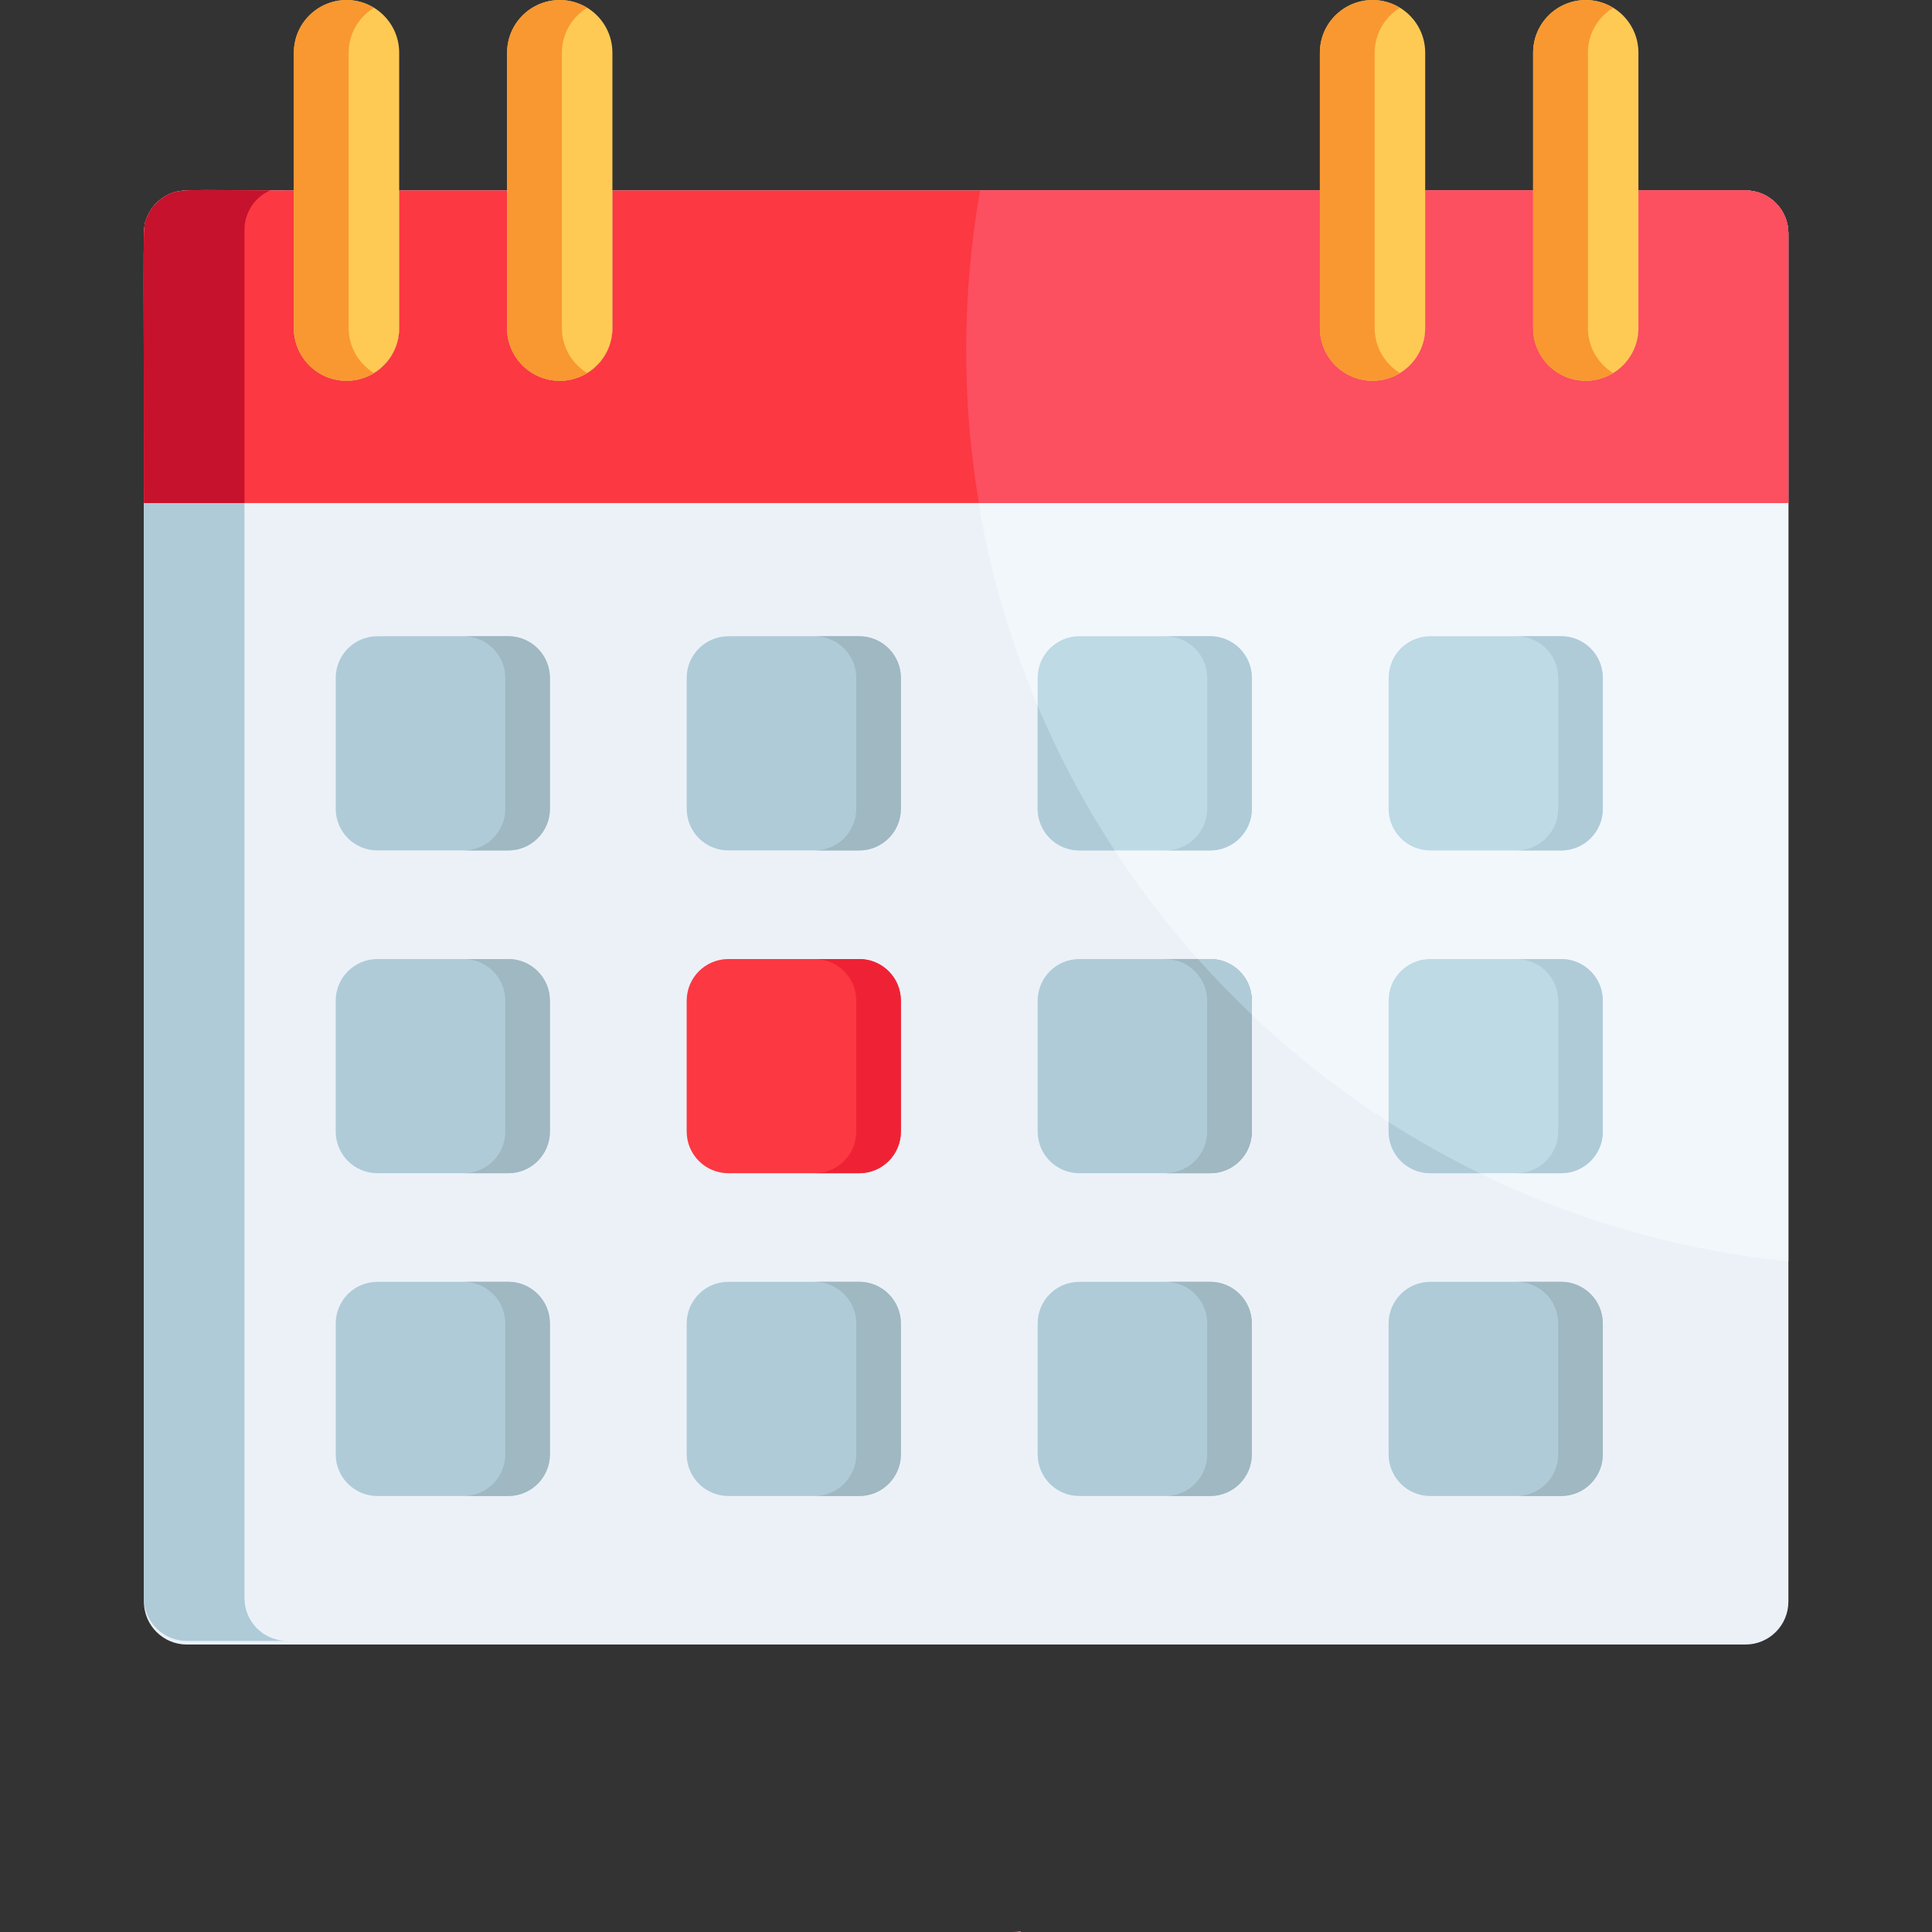 <?xml version="1.0" encoding="iso-8859-1"?>
<!-- Generator: Adobe Illustrator 19.0.0, SVG Export Plug-In . SVG Version: 6.00 Build 0)  -->
<svg xmlns="http://www.w3.org/2000/svg" xmlns:xlink="http://www.w3.org/1999/xlink" version="1.1" id="Layer_1" x="0px" y="0px" viewBox="0 0 511.999 511.999" style="enable-background:new 0 0 511.999 511.999;" xml:space="preserve">
<rect x="0" y="0" width="511.999" height="511.999" fill="#333333" stroke="none"/>
<path style="fill:#F2A7BB;" d="M270.516,511.999c-0.767-0.129-1.55-0.197-2.351-0.197h2.274  C270.465,511.87,270.491,511.94,270.516,511.999z"/>
<path style="fill:#ECF1F8;" d="M462.572,50.458h-28.373v36.493c0,7.704-6.248,13.953-13.953,13.953  c-7.707,0-13.954-6.248-13.954-13.953V50.458h-28.601v36.493c0,7.704-6.247,13.953-13.954,13.953  c-7.705,0-13.953-6.248-13.953-13.953V50.458h-187.49v36.493c0,7.704-6.247,13.953-13.953,13.953  c-7.707,0-13.954-6.248-13.954-13.953V50.458h-28.601v36.493c0,7.704-6.247,13.953-13.954,13.953  c-7.704,0-13.953-6.248-13.953-13.953V50.458H49.507c-6.28,0-11.369,5.091-11.369,11.369c0,13.791,0,348.109,0,362.619  c0,6.278,5.09,11.369,11.369,11.369c13.48,0,53.862,0,67.158,0h345.906c6.279,0,11.369-5.091,11.369-11.369  c0-16.859,0-345.33,0-362.619C473.94,55.549,468.851,50.458,462.572,50.458z"/>
<path style="fill:#F2F7FC;" d="M462.572,50.458h-28.373v36.493c0,7.704-6.248,13.953-13.953,13.953  c-7.707,0-13.954-6.248-13.954-13.953V50.458h-28.601v36.493c0,7.704-6.247,13.953-13.954,13.953  c-7.705,0-13.953-6.248-13.953-13.953V50.458h-90.047c-24.78,140.637,75.782,269.774,214.203,283.798c0-9.194,0-263.252,0-272.43  C473.94,55.549,468.851,50.458,462.572,50.458z"/>
<g>
	<path style="fill:#AFCBD8;" d="M76.157,434.864h-26.65c-6.281,0-11.369-5.079-11.369-11.341V133.316h26.65v290.207   C64.788,429.785,69.875,434.864,76.157,434.864z"/>
	<path style="fill:#AFCBD8;" d="M76.157,50.458c-6.281,0-11.369,5.078-11.369,11.339v71.519h-26.65   c0-78.098-0.469-72.66,0.891-75.923c0,0,0,0,0-0.01c1.049-2.412,2.661-4.129,4.813-5.419   C47.645,49.791,48.627,50.458,76.157,50.458z"/>
</g>
<path style="fill:#FC3842;" d="M473.94,61.826v71.49H38.138c0-78.098-0.469-72.66,0.891-75.923c0,0,0,0,0-0.01  c1.049-2.412,2.661-4.129,4.813-5.419c3.831-2.188,4.689-1.506,34.041-1.506v36.493c0,7.702,6.242,13.954,13.954,13.954  c7.702,0,13.954-6.253,13.954-13.954V50.458h28.593v36.493c0,7.702,6.253,13.954,13.954,13.954c7.712,0,13.956-6.253,13.956-13.954  V50.458h187.489v36.493c0,7.702,6.243,13.954,13.954,13.954c7.703,0,13.956-6.253,13.956-13.954V50.458h28.592v36.493  c0,7.702,6.253,13.954,13.956,13.954c7.711,0,13.954-6.253,13.954-13.954V50.458h28.375C468.853,50.458,473.94,55.545,473.94,61.826  z"/>
<path style="fill:#FC4F60;" d="M473.94,61.826v71.49H259.412c-4.603-27.323-4.496-55.514,0.322-82.858h90.05v36.493  c0,7.702,6.243,13.954,13.954,13.954c7.703,0,13.956-6.253,13.956-13.954V50.458h28.592v36.493c0,7.702,6.253,13.954,13.956,13.954  c7.711,0,13.954-6.253,13.954-13.954V50.458h28.375C468.853,50.458,473.94,55.545,473.94,61.826z"/>
<path style="fill:#C6122C;" d="M71.618,50.458c-4.017,1.752-6.83,5.76-6.83,10.42v72.438h-26.65c0-78.098-0.469-72.66,0.891-75.923  c0,0,0,0,0-0.01c1.049-2.412,2.661-4.129,4.813-5.419C47.6,49.817,49.194,50.458,71.618,50.458z"/>
<g>
	<path style="fill:#FFCA54;" d="M105.787,86.951c0,7.704-6.247,13.953-13.954,13.953l0,0c-7.704,0-13.953-6.248-13.953-13.953   V13.964c0-7.693,6.235-13.953,13.953-13.953c7.707,0,13.954,6.246,13.954,13.953V86.951z"/>
	<path style="fill:#FFCA54;" d="M162.294,86.951c0,7.704-6.247,13.953-13.953,13.953l0,0c-7.707,0-13.954-6.248-13.954-13.953   V13.964c0-7.706,6.247-13.953,13.954-13.953l0,0c7.705,0,13.953,6.246,13.953,13.953V86.951z"/>
	<path style="fill:#FFCA54;" d="M377.69,86.951c0,7.704-6.247,13.953-13.954,13.953l0,0c-7.705,0-13.953-6.248-13.953-13.953V13.964   c0-7.697,6.239-13.953,13.953-13.953c7.707,0,13.954,6.246,13.954,13.953V86.951z"/>
	<path style="fill:#FFCA54;" d="M434.198,86.951c0,7.704-6.248,13.953-13.953,13.953l0,0c-7.707,0-13.954-6.248-13.954-13.953   V13.964c0-7.706,6.247-13.953,13.954-13.953l0,0c7.704,0,13.953,6.246,13.953,13.953V86.951z"/>
</g>
<g>
	<path style="fill:#F99830;" d="M92.405,86.951V13.964c0-5.042,2.683-9.445,6.691-11.897c-9.3-5.687-21.215,1.035-21.215,11.897   v72.988c0,7.704,6.248,13.953,13.953,13.953c2.665,0,5.145-0.759,7.263-2.055C95.088,96.396,92.405,91.994,92.405,86.951z"/>
	<path style="fill:#F99830;" d="M148.913,86.951V13.964c0-5.042,2.683-9.445,6.692-11.897c-2.118-1.296-4.599-2.055-7.262-2.055   c-7.707,0-13.954,6.246-13.954,13.953v72.988c0,10.856,11.918,17.587,21.216,11.897C151.596,96.396,148.913,91.994,148.913,86.951z   "/>
	<path style="fill:#F99830;" d="M364.308,86.951V13.964c0-5.042,2.682-9.445,6.691-11.897c-9.299-5.687-21.216,1.035-21.216,11.897   v72.988c0,7.704,6.248,13.953,13.953,13.953c2.664,0,5.145-0.759,7.263-2.055C366.991,96.396,364.308,91.994,364.308,86.951z"/>
	<path style="fill:#F99830;" d="M420.816,86.951V13.964c0-5.042,2.683-9.445,6.691-11.897c-2.117-1.296-4.598-2.055-7.261-2.055   c-7.707,0-13.954,6.246-13.954,13.953v72.988c0,7.704,6.247,13.953,13.954,13.953c2.663,0,5.144-0.759,7.261-2.055   C423.499,96.396,420.816,91.994,420.816,86.951z"/>
</g>
<path style="fill:#AFCBD8;" d="M134.693,225.372h-34.687c-6.095,0-11.037-4.942-11.037-11.037v-34.686  c0-6.095,4.943-11.038,11.037-11.038h34.687c6.096,0,11.038,4.943,11.038,11.038v34.686  C145.732,220.43,140.789,225.372,134.693,225.372"/>
<path style="fill:#9FB8C1;" d="M145.733,179.649v34.682c0,6.102-4.949,11.04-11.04,11.04h-11.825c6.093,0,11.04-4.938,11.04-11.04  v-34.682c0-6.102-4.948-11.04-11.04-11.04h11.825C140.785,168.61,145.733,173.548,145.733,179.649z"/>
<path style="fill:#AFCBD8;" d="M227.703,225.372h-34.688c-6.094,0-11.036-4.942-11.036-11.037v-34.686  c0-6.095,4.943-11.038,11.036-11.038h34.688c6.096,0,11.037,4.943,11.037,11.038v34.686  C238.741,220.43,233.799,225.372,227.703,225.372"/>
<path style="fill:#9FB8C1;" d="M238.744,179.649v34.682c0,6.102-4.949,11.04-11.04,11.04h-11.826c6.093,0,11.04-4.938,11.04-11.04  v-34.682c0-6.102-4.949-11.04-11.04-11.04h11.826C233.795,168.61,238.744,173.548,238.744,179.649z"/>
<path style="fill:#BDDAE5;" d="M320.713,225.372h-34.688c-6.095,0-11.036-4.942-11.036-11.037v-34.686  c0-6.095,4.942-11.038,11.036-11.038h34.688c6.096,0,11.037,4.943,11.037,11.038v34.686  C331.75,220.43,326.809,225.372,320.713,225.372"/>
<path style="fill:#AFCBD8;" d="M331.753,179.649v34.682c0,6.102-4.948,11.04-11.04,11.04h-11.826c6.093,0,11.04-4.938,11.04-11.04  v-34.682c0-6.102-4.947-11.04-11.04-11.04h11.826C326.805,168.61,331.753,173.548,331.753,179.649z"/>
<path style="fill:#BDDAE5;" d="M413.722,225.372h-34.688c-6.095,0-11.037-4.942-11.037-11.037v-34.686  c0-6.095,4.943-11.038,11.037-11.038h34.688c6.095,0,11.037,4.943,11.037,11.038v34.686  C424.76,220.43,419.818,225.372,413.722,225.372"/>
<g>
	<path style="fill:#AFCBD8;" d="M424.763,179.649v34.682c0,6.102-4.949,11.04-11.04,11.04h-11.825c6.093,0,11.04-4.938,11.04-11.04   v-34.682c0-6.102-4.948-11.04-11.04-11.04h11.825C419.814,168.61,424.763,173.548,424.763,179.649z"/>
	<path style="fill:#AFCBD8;" d="M134.693,310.914h-34.687c-6.095,0-11.037-4.943-11.037-11.037V265.19   c0-6.095,4.943-11.037,11.037-11.037h34.687c6.096,0,11.038,4.942,11.038,11.037v34.687   C145.732,305.971,140.789,310.914,134.693,310.914"/>
</g>
<path style="fill:#9FB8C1;" d="M145.733,265.193v34.681c0,6.102-4.949,11.04-11.04,11.04h-11.825c6.093,0,11.04-4.938,11.04-11.04  v-34.681c0-6.103-4.948-11.04-11.04-11.04h11.825C140.785,254.152,145.733,259.091,145.733,265.193z"/>
<path style="fill:#FC3842;" d="M227.703,310.914h-34.688c-6.094,0-11.036-4.943-11.036-11.037V265.19  c0-6.095,4.943-11.037,11.036-11.037h34.688c6.096,0,11.037,4.942,11.037,11.037v34.687  C238.741,305.971,233.799,310.914,227.703,310.914"/>
<path style="fill:#EF2235;" d="M238.744,265.193v34.681c0,6.102-4.949,11.04-11.04,11.04h-11.826c6.093,0,11.04-4.938,11.04-11.04  v-34.681c0-6.103-4.949-11.04-11.04-11.04h11.826C233.795,254.152,238.744,259.091,238.744,265.193z"/>
<path style="fill:#AFCBD8;" d="M320.713,310.914h-34.688c-6.095,0-11.036-4.943-11.036-11.037V265.19  c0-6.095,4.942-11.037,11.036-11.037h34.688c6.096,0,11.037,4.942,11.037,11.037v34.687  C331.75,305.971,326.809,310.914,320.713,310.914"/>
<path style="fill:#9FB8C1;" d="M331.753,265.193v34.681c0,6.102-4.948,11.04-11.04,11.04h-11.826c6.093,0,11.04-4.938,11.04-11.04  v-34.681c0-6.103-4.947-11.04-11.04-11.04h11.826C326.805,254.152,331.753,259.091,331.753,265.193z"/>
<path style="fill:#BDDAE5;" d="M413.722,310.914h-34.688c-6.095,0-11.037-4.943-11.037-11.037V265.19  c0-6.095,4.943-11.037,11.037-11.037h34.688c6.095,0,11.037,4.942,11.037,11.037v34.687  C424.76,305.971,419.818,310.914,413.722,310.914"/>
<g>
	<path style="fill:#AFCBD8;" d="M424.763,265.193v34.681c0,6.102-4.949,11.04-11.04,11.04h-11.825c6.093,0,11.04-4.938,11.04-11.04   v-34.681c0-6.103-4.948-11.04-11.04-11.04h11.825C419.814,254.152,424.763,259.091,424.763,265.193z"/>
	<path style="fill:#AFCBD8;" d="M134.693,396.457h-34.687c-6.095,0-11.037-4.943-11.037-11.037v-34.688   c0-6.094,4.943-11.037,11.037-11.037h34.687c6.096,0,11.038,4.943,11.038,11.037v34.688   C145.732,391.514,140.789,396.457,134.693,396.457"/>
</g>
<path style="fill:#9FB8C1;" d="M145.733,350.734v34.681c0,6.102-4.949,11.04-11.04,11.04h-11.825c6.093,0,11.04-4.939,11.04-11.04  v-34.681c0-6.102-4.948-11.04-11.04-11.04h11.825C140.785,339.694,145.733,344.633,145.733,350.734z"/>
<path style="fill:#AFCBD8;" d="M227.703,396.457h-34.688c-6.094,0-11.036-4.943-11.036-11.037v-34.688  c0-6.094,4.943-11.037,11.036-11.037h34.688c6.096,0,11.037,4.943,11.037,11.037v34.688  C238.741,391.514,233.799,396.457,227.703,396.457"/>
<path style="fill:#9FB8C1;" d="M238.744,350.734v34.681c0,6.102-4.949,11.04-11.04,11.04h-11.826c6.093,0,11.04-4.939,11.04-11.04  v-34.681c0-6.102-4.949-11.04-11.04-11.04h11.826C233.795,339.694,238.744,344.633,238.744,350.734z"/>
<path style="fill:#AFCBD8;" d="M320.713,396.457h-34.688c-6.095,0-11.036-4.943-11.036-11.037v-34.688  c0-6.094,4.942-11.037,11.036-11.037h34.688c6.096,0,11.037,4.943,11.037,11.037v34.688  C331.75,391.514,326.809,396.457,320.713,396.457"/>
<path style="fill:#9FB8C1;" d="M331.753,350.734v34.681c0,6.102-4.948,11.04-11.04,11.04h-11.826c6.093,0,11.04-4.939,11.04-11.04  v-34.681c0-6.102-4.947-11.04-11.04-11.04h11.826C326.805,339.694,331.753,344.633,331.753,350.734z"/>
<path style="fill:#AFCBD8;" d="M413.722,396.457h-34.688c-6.095,0-11.037-4.943-11.037-11.037v-34.688  c0-6.094,4.943-11.037,11.037-11.037h34.688c6.095,0,11.037,4.943,11.037,11.037v34.688  C424.76,391.514,419.818,396.457,413.722,396.457"/>
<path style="fill:#9FB8C1;" d="M424.763,350.734v34.681c0,6.102-4.949,11.04-11.04,11.04h-11.825c6.093,0,11.04-4.939,11.04-11.04  v-34.681c0-6.102-4.948-11.04-11.04-11.04h11.825C419.814,339.694,424.763,344.633,424.763,350.734z"/>
<g>
	<path style="fill:#AFCBD8;" d="M295.394,225.375h-9.37c-6.092,0-11.037-4.945-11.037-11.037v-27.314   C280.652,200.468,287.502,213.295,295.394,225.375z"/>
	<path style="fill:#AFCBD8;" d="M331.756,265.193v3.752c-4.993-4.727-9.777-9.664-14.353-14.799h3.307   C326.809,254.147,331.756,259.093,331.756,265.193z"/>
</g>
<path style="fill:#9FB8C1;" d="M331.756,268.947v30.931c0,6.102-4.946,11.038-11.046,11.038h-11.824  c6.092,0,11.046-4.937,11.046-11.038v-34.684c0-6.101-4.956-11.046-11.046-11.046h8.517  C321.978,259.283,326.762,264.219,331.756,268.947z"/>
<path style="fill:#AFCBD8;" d="M392.132,310.916H379.03c-6.093,0-11.027-4.945-11.027-11.038v-2.539  C375.752,302.304,383.805,306.842,392.132,310.916z"/>
<g>
</g>
<g>
</g>
<g>
</g>
<g>
</g>
<g>
</g>
<g>
</g>
<g>
</g>
<g>
</g>
<g>
</g>
<g>
</g>
<g>
</g>
<g>
</g>
<g>
</g>
<g>
</g>
<g>
</g>
</svg>
